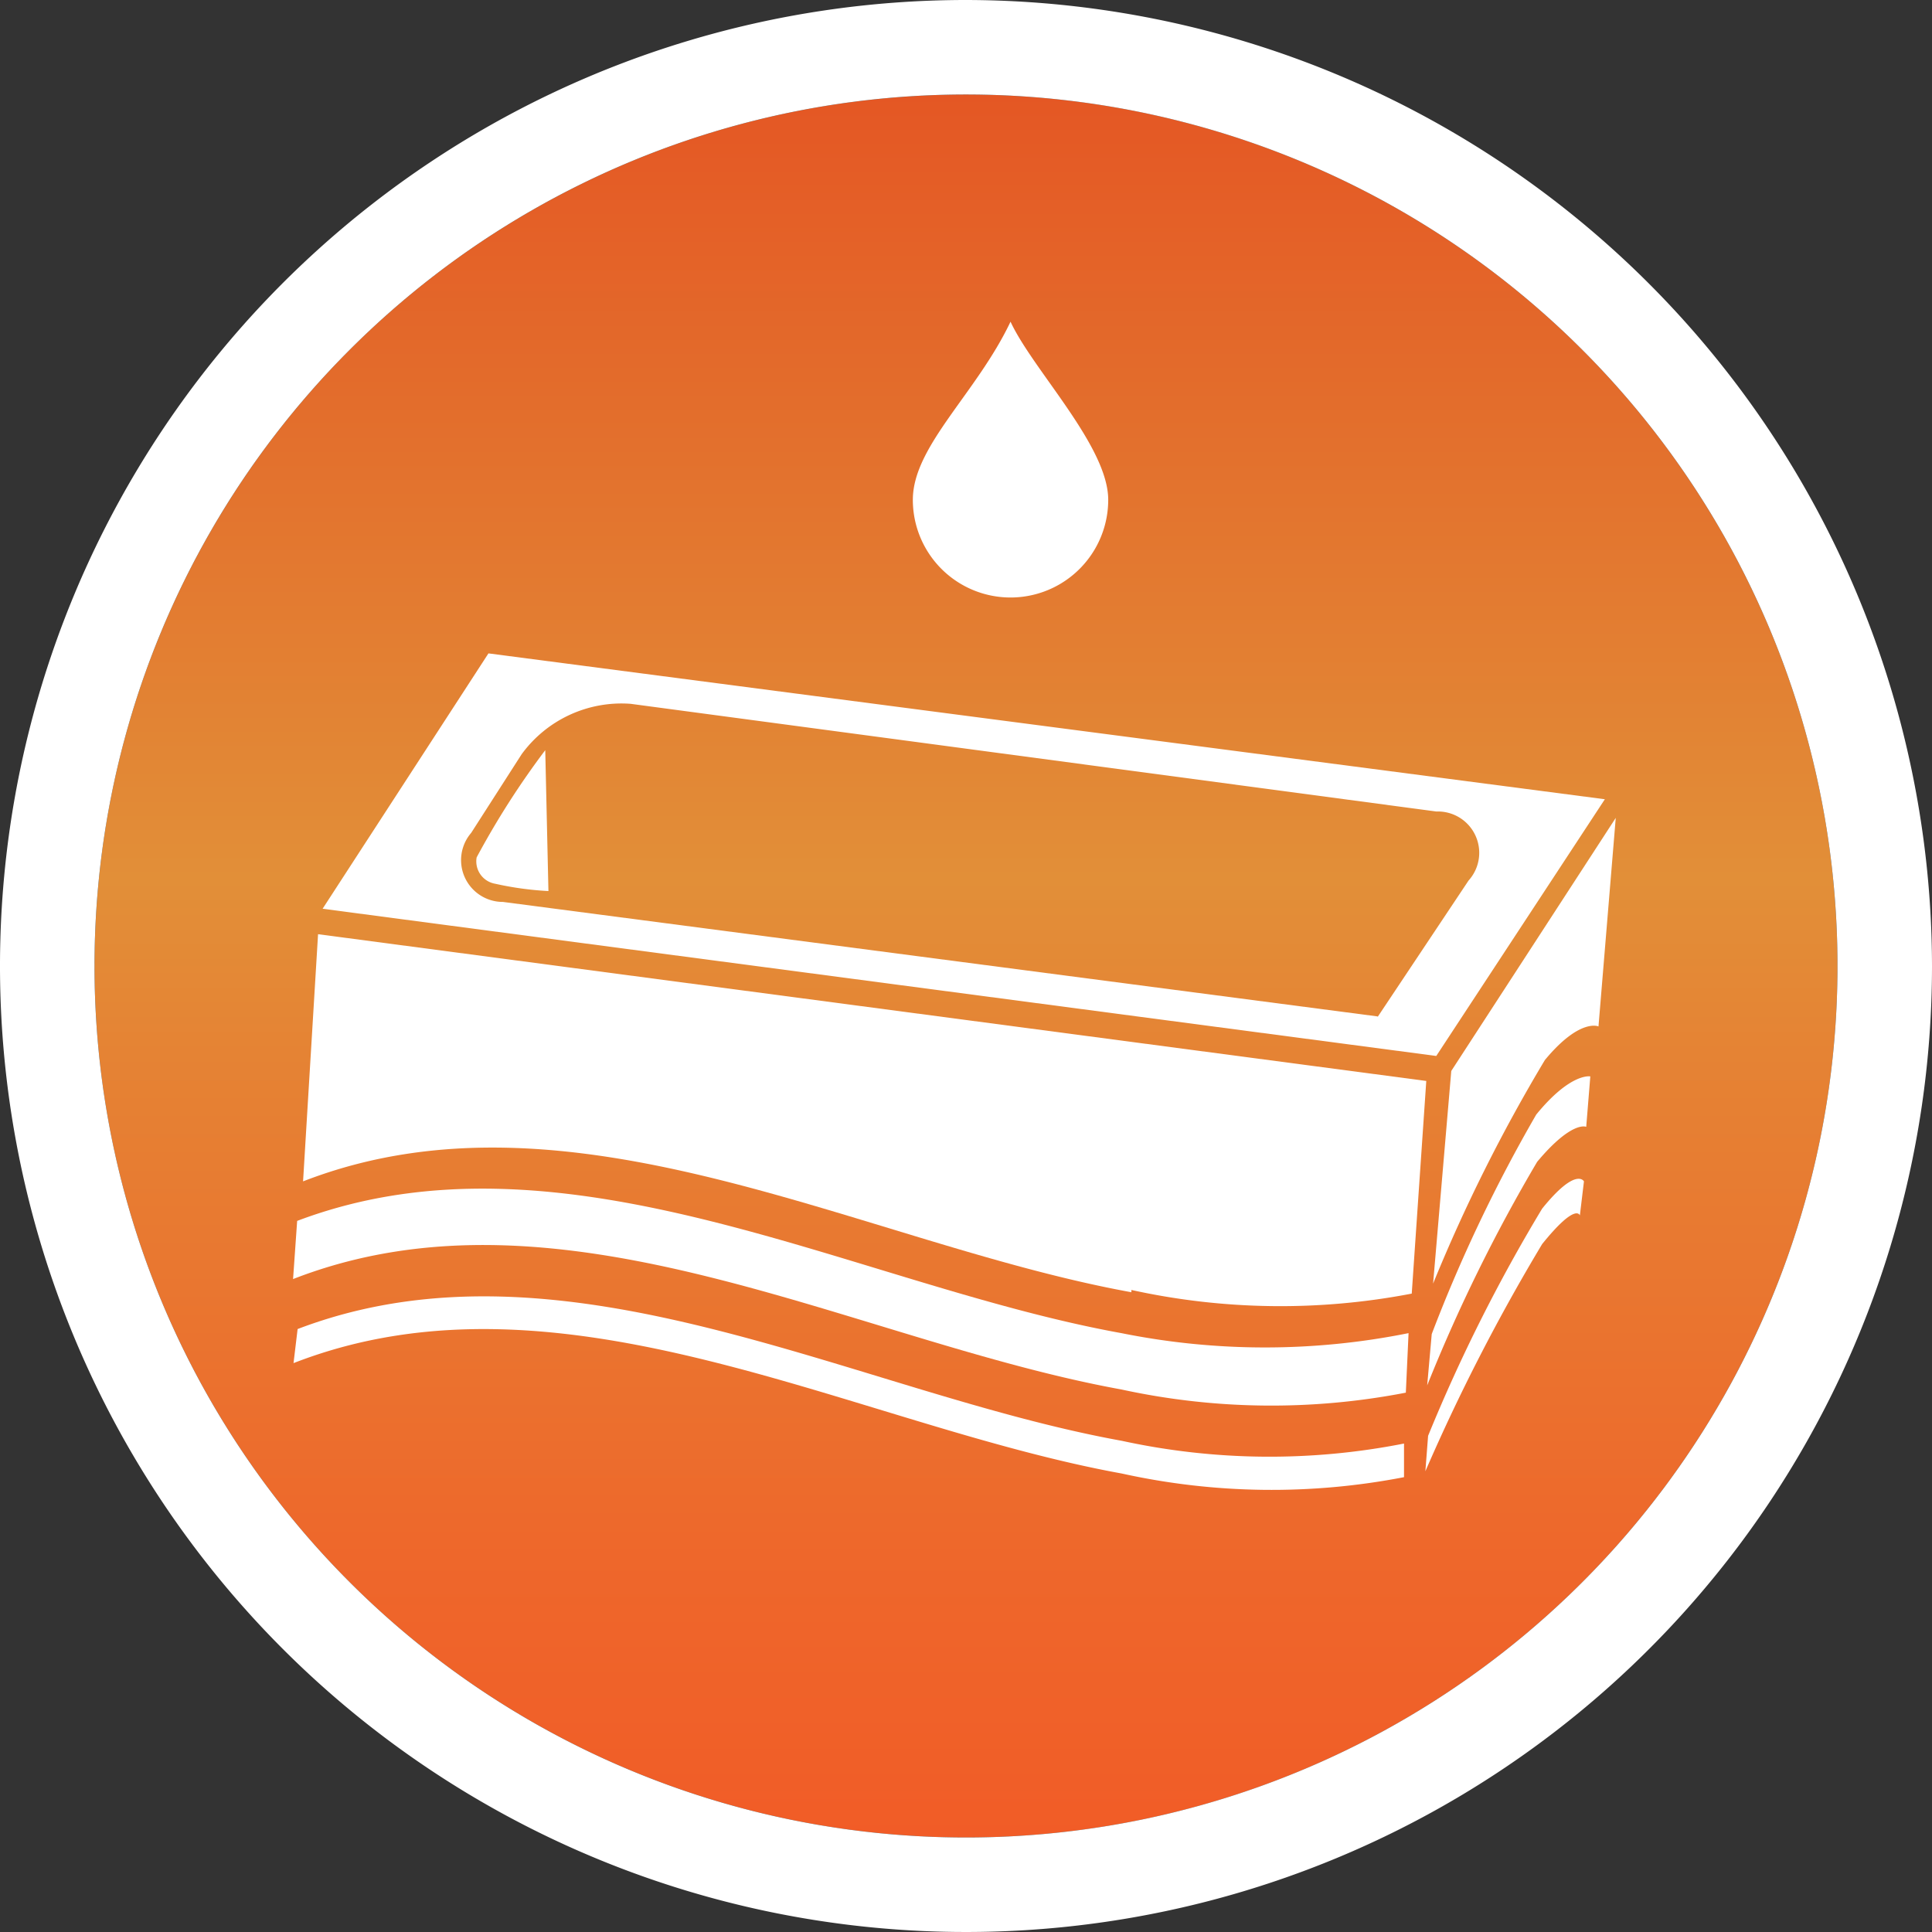 <svg xmlns="http://www.w3.org/2000/svg" xmlns:xlink="http://www.w3.org/1999/xlink" viewBox="0 0 42.52 42.52"><rect x="0" y="0" width="42.52" height="42.52" fill="#333333" stroke="none"/><defs><style>.cls-1{fill:url(#linear-gradient);}.cls-2{fill:#fff;}</style><linearGradient id="linear-gradient" x1="21.26" y1="2.08" x2="21.26" y2="40.44" gradientUnits="userSpaceOnUse"><stop offset="0" stop-color="#e45724"/><stop offset="0.45" stop-color="#e28f38"/><stop offset="0.55" stop-color="#e58334"/><stop offset="0.84" stop-color="#ee672b"/><stop offset="1" stop-color="#f15c27"/></linearGradient></defs><title>Asset 26</title><g id="Layer_2" data-name="Layer 2"><g id="Layer_1-2" data-name="Layer 1"><circle class="cls-1" cx="21.26" cy="21.26" r="19.18"/><path class="cls-2" d="M21.26,2.08A19.18,19.18,0,1,1,2.08,21.26,19.18,19.18,0,0,1,21.26,2.08m0-2.08A21.26,21.26,0,1,0,42.52,21.26,21.29,21.29,0,0,0,21.26,0Z"/><path class="cls-2" d="M35.56,18l-.38,4.59s-.41-.19-1.18.74a36.08,36.08,0,0,0-2.46,4.92l.4-4.68Z"/><path class="cls-2" d="M10.75,14.38l24.57,3.21-3.71,5.65L7.1,20Zm19.57,8,2-3a.91.91,0,0,0-.71-1.52L13.88,15.49a2.72,2.72,0,0,0-2.4,1.11l-1.11,1.73a.92.92,0,0,0,.7,1.52l19.25,2.52"/><path class="cls-2" d="M12.07,19.61,12,16.51a18.17,18.17,0,0,0-1.51,2.36.5.5,0,0,0,.41.58,7,7,0,0,0,1.16.16"/><path class="cls-2" d="M20.09,11a2.15,2.15,0,0,0,4.3,0c0-1.18-1.66-2.86-2.15-3.92-.75,1.58-2.15,2.74-2.15,3.92"/><path class="cls-2" d="M24.9,28.39a15.27,15.27,0,0,0,6.17.08l.32-4.68L7,20.56,6.67,26c5.92-2.3,12.34,1.37,18.23,2.44"/><path class="cls-2" d="M31,29.34a16,16,0,0,1-6.32,0c-5.86-1.06-12.24-4.7-18.14-2.47l-.09,1.28c5.93-2.31,12.34,1.36,18.23,2.43a15.53,15.53,0,0,0,6.26.07Z"/><path class="cls-2" d="M30.9,31.77a15.28,15.28,0,0,1-6.21-.06C18.83,30.65,12.45,27,6.55,29.25L6.46,30c5.93-2.31,12.34,1.36,18.23,2.43a15.29,15.29,0,0,0,6.21.08Z"/><path class="cls-2" d="M35,23.69s-.43-.09-1.19.84a33.42,33.42,0,0,0-2.3,4.83l-.1,1.13a36,36,0,0,1,2.42-4.92c.77-.92,1.08-.77,1.08-.77Z"/><path class="cls-2" d="M34.86,26s-.17-.33-.92.6a36.15,36.15,0,0,0-2.51,5l-.06.78a42.66,42.66,0,0,1,2.57-5c.75-.93.83-.63.83-.63Z"/></g></g></svg>